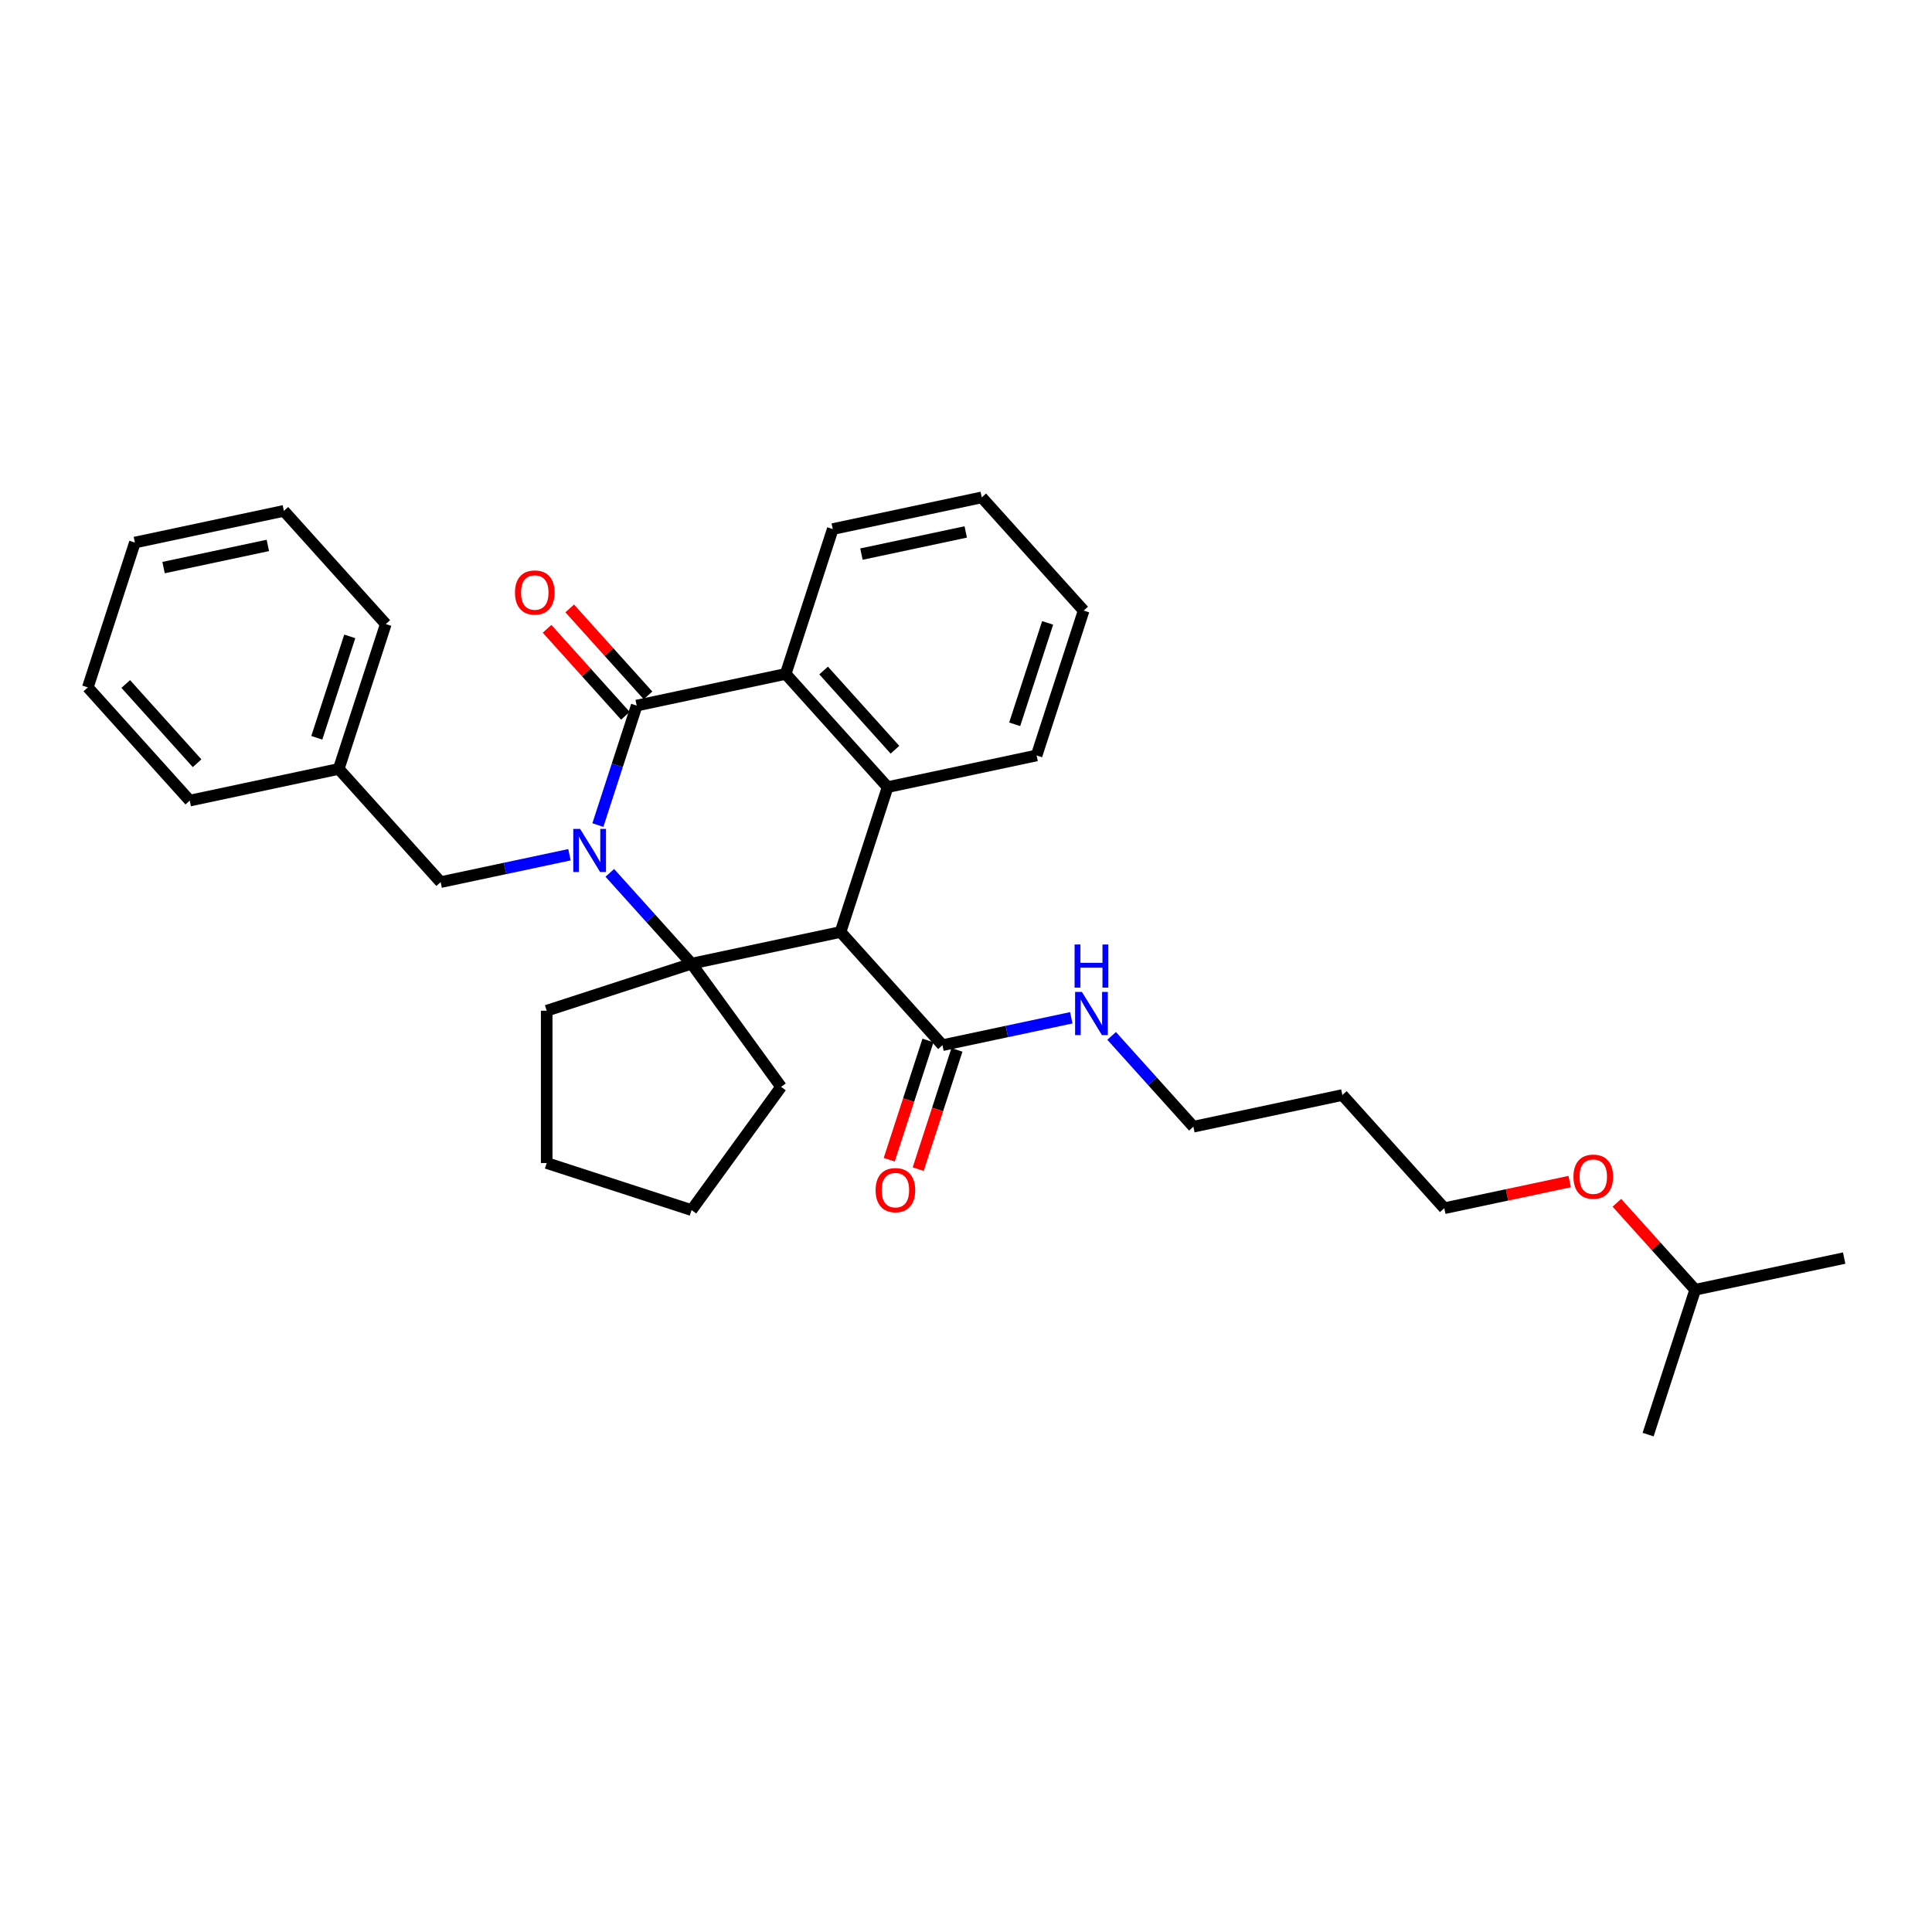 <?xml version='1.0' encoding='iso-8859-1'?>
<svg version='1.1' baseProfile='full'
              xmlns='http://www.w3.org/2000/svg'
                      xmlns:rdkit='http://www.rdkit.org/xml'
                      xmlns:xlink='http://www.w3.org/1999/xlink'
                  xml:space='preserve'
width='1000px' height='1000px' viewBox='0 0 1000 1000'>
<!-- END OF HEADER -->
<rect style='opacity:1.0;fill:#FFFFFF;stroke:none' width='1000' height='1000' x='0' y='0'> </rect>
<path class='bond-0' d='M 315.633,451.786 L 336.791,475.284' style='fill:none;fill-rule:evenodd;stroke:#0000FF;stroke-width:6px;stroke-linecap:butt;stroke-linejoin:miter;stroke-opacity:1' />
<path class='bond-0' d='M 336.791,475.284 L 357.949,498.782' style='fill:none;fill-rule:evenodd;stroke:#000000;stroke-width:6px;stroke-linecap:butt;stroke-linejoin:miter;stroke-opacity:1' />
<path class='bond-2' d='M 309.463,427.058 L 319.51,396.135' style='fill:none;fill-rule:evenodd;stroke:#0000FF;stroke-width:6px;stroke-linecap:butt;stroke-linejoin:miter;stroke-opacity:1' />
<path class='bond-2' d='M 319.51,396.135 L 329.557,365.212' style='fill:none;fill-rule:evenodd;stroke:#000000;stroke-width:6px;stroke-linecap:butt;stroke-linejoin:miter;stroke-opacity:1' />
<path class='bond-6' d='M 294.756,442.411 L 261.417,449.498' style='fill:none;fill-rule:evenodd;stroke:#0000FF;stroke-width:6px;stroke-linecap:butt;stroke-linejoin:miter;stroke-opacity:1' />
<path class='bond-6' d='M 261.417,449.498 L 228.078,456.584' style='fill:none;fill-rule:evenodd;stroke:#000000;stroke-width:6px;stroke-linecap:butt;stroke-linejoin:miter;stroke-opacity:1' />
<path class='bond-1' d='M 357.949,498.782 L 435.065,482.39' style='fill:none;fill-rule:evenodd;stroke:#000000;stroke-width:6px;stroke-linecap:butt;stroke-linejoin:miter;stroke-opacity:1' />
<path class='bond-10' d='M 357.949,498.782 L 404.289,562.564' style='fill:none;fill-rule:evenodd;stroke:#000000;stroke-width:6px;stroke-linecap:butt;stroke-linejoin:miter;stroke-opacity:1' />
<path class='bond-11' d='M 357.949,498.782 L 282.968,523.144' style='fill:none;fill-rule:evenodd;stroke:#000000;stroke-width:6px;stroke-linecap:butt;stroke-linejoin:miter;stroke-opacity:1' />
<path class='bond-5' d='M 435.065,482.39 L 487.819,540.979' style='fill:none;fill-rule:evenodd;stroke:#000000;stroke-width:6px;stroke-linecap:butt;stroke-linejoin:miter;stroke-opacity:1' />
<path class='bond-31' d='M 435.065,482.39 L 459.428,407.409' style='fill:none;fill-rule:evenodd;stroke:#000000;stroke-width:6px;stroke-linecap:butt;stroke-linejoin:miter;stroke-opacity:1' />
<path class='bond-4' d='M 329.557,365.212 L 406.674,348.821' style='fill:none;fill-rule:evenodd;stroke:#000000;stroke-width:6px;stroke-linecap:butt;stroke-linejoin:miter;stroke-opacity:1' />
<path class='bond-7' d='M 335.416,359.937 L 315.15,337.428' style='fill:none;fill-rule:evenodd;stroke:#000000;stroke-width:6px;stroke-linecap:butt;stroke-linejoin:miter;stroke-opacity:1' />
<path class='bond-7' d='M 315.15,337.428 L 294.883,314.92' style='fill:none;fill-rule:evenodd;stroke:#FF0000;stroke-width:6px;stroke-linecap:butt;stroke-linejoin:miter;stroke-opacity:1' />
<path class='bond-7' d='M 323.699,370.487 L 303.432,347.979' style='fill:none;fill-rule:evenodd;stroke:#000000;stroke-width:6px;stroke-linecap:butt;stroke-linejoin:miter;stroke-opacity:1' />
<path class='bond-7' d='M 303.432,347.979 L 283.165,325.47' style='fill:none;fill-rule:evenodd;stroke:#FF0000;stroke-width:6px;stroke-linecap:butt;stroke-linejoin:miter;stroke-opacity:1' />
<path class='bond-3' d='M 459.428,407.409 L 406.674,348.821' style='fill:none;fill-rule:evenodd;stroke:#000000;stroke-width:6px;stroke-linecap:butt;stroke-linejoin:miter;stroke-opacity:1' />
<path class='bond-3' d='M 463.232,388.07 L 426.305,347.058' style='fill:none;fill-rule:evenodd;stroke:#000000;stroke-width:6px;stroke-linecap:butt;stroke-linejoin:miter;stroke-opacity:1' />
<path class='bond-13' d='M 459.428,407.409 L 536.544,391.018' style='fill:none;fill-rule:evenodd;stroke:#000000;stroke-width:6px;stroke-linecap:butt;stroke-linejoin:miter;stroke-opacity:1' />
<path class='bond-14' d='M 406.674,348.821 L 431.037,273.84' style='fill:none;fill-rule:evenodd;stroke:#000000;stroke-width:6px;stroke-linecap:butt;stroke-linejoin:miter;stroke-opacity:1' />
<path class='bond-8' d='M 480.321,538.543 L 470.294,569.403' style='fill:none;fill-rule:evenodd;stroke:#000000;stroke-width:6px;stroke-linecap:butt;stroke-linejoin:miter;stroke-opacity:1' />
<path class='bond-8' d='M 470.294,569.403 L 460.267,600.263' style='fill:none;fill-rule:evenodd;stroke:#FF0000;stroke-width:6px;stroke-linecap:butt;stroke-linejoin:miter;stroke-opacity:1' />
<path class='bond-8' d='M 495.317,543.415 L 485.29,574.275' style='fill:none;fill-rule:evenodd;stroke:#000000;stroke-width:6px;stroke-linecap:butt;stroke-linejoin:miter;stroke-opacity:1' />
<path class='bond-8' d='M 485.29,574.275 L 475.263,605.135' style='fill:none;fill-rule:evenodd;stroke:#FF0000;stroke-width:6px;stroke-linecap:butt;stroke-linejoin:miter;stroke-opacity:1' />
<path class='bond-9' d='M 487.819,540.979 L 521.158,533.893' style='fill:none;fill-rule:evenodd;stroke:#000000;stroke-width:6px;stroke-linecap:butt;stroke-linejoin:miter;stroke-opacity:1' />
<path class='bond-9' d='M 521.158,533.893 L 554.497,526.806' style='fill:none;fill-rule:evenodd;stroke:#0000FF;stroke-width:6px;stroke-linecap:butt;stroke-linejoin:miter;stroke-opacity:1' />
<path class='bond-12' d='M 228.078,456.584 L 175.325,397.995' style='fill:none;fill-rule:evenodd;stroke:#000000;stroke-width:6px;stroke-linecap:butt;stroke-linejoin:miter;stroke-opacity:1' />
<path class='bond-17' d='M 575.373,536.18 L 596.531,559.678' style='fill:none;fill-rule:evenodd;stroke:#0000FF;stroke-width:6px;stroke-linecap:butt;stroke-linejoin:miter;stroke-opacity:1' />
<path class='bond-17' d='M 596.531,559.678 L 617.689,583.176' style='fill:none;fill-rule:evenodd;stroke:#000000;stroke-width:6px;stroke-linecap:butt;stroke-linejoin:miter;stroke-opacity:1' />
<path class='bond-22' d='M 404.289,562.564 L 357.949,626.346' style='fill:none;fill-rule:evenodd;stroke:#000000;stroke-width:6px;stroke-linecap:butt;stroke-linejoin:miter;stroke-opacity:1' />
<path class='bond-23' d='M 282.968,523.144 L 282.968,601.984' style='fill:none;fill-rule:evenodd;stroke:#000000;stroke-width:6px;stroke-linecap:butt;stroke-linejoin:miter;stroke-opacity:1' />
<path class='bond-20' d='M 175.325,397.995 L 199.687,323.015' style='fill:none;fill-rule:evenodd;stroke:#000000;stroke-width:6px;stroke-linecap:butt;stroke-linejoin:miter;stroke-opacity:1' />
<path class='bond-20' d='M 163.983,381.876 L 181.037,329.389' style='fill:none;fill-rule:evenodd;stroke:#000000;stroke-width:6px;stroke-linecap:butt;stroke-linejoin:miter;stroke-opacity:1' />
<path class='bond-21' d='M 175.325,397.995 L 98.208,414.387' style='fill:none;fill-rule:evenodd;stroke:#000000;stroke-width:6px;stroke-linecap:butt;stroke-linejoin:miter;stroke-opacity:1' />
<path class='bond-34' d='M 536.544,391.018 L 560.907,316.037' style='fill:none;fill-rule:evenodd;stroke:#000000;stroke-width:6px;stroke-linecap:butt;stroke-linejoin:miter;stroke-opacity:1' />
<path class='bond-34' d='M 525.202,374.898 L 542.256,322.412' style='fill:none;fill-rule:evenodd;stroke:#000000;stroke-width:6px;stroke-linecap:butt;stroke-linejoin:miter;stroke-opacity:1' />
<path class='bond-25' d='M 431.037,273.84 L 508.153,257.448' style='fill:none;fill-rule:evenodd;stroke:#000000;stroke-width:6px;stroke-linecap:butt;stroke-linejoin:miter;stroke-opacity:1' />
<path class='bond-25' d='M 445.882,286.805 L 499.864,275.33' style='fill:none;fill-rule:evenodd;stroke:#000000;stroke-width:6px;stroke-linecap:butt;stroke-linejoin:miter;stroke-opacity:1' />
<path class='bond-15' d='M 694.805,566.785 L 617.689,583.176' style='fill:none;fill-rule:evenodd;stroke:#000000;stroke-width:6px;stroke-linecap:butt;stroke-linejoin:miter;stroke-opacity:1' />
<path class='bond-18' d='M 694.805,566.785 L 747.559,625.374' style='fill:none;fill-rule:evenodd;stroke:#000000;stroke-width:6px;stroke-linecap:butt;stroke-linejoin:miter;stroke-opacity:1' />
<path class='bond-16' d='M 812.455,611.58 L 780.007,618.477' style='fill:none;fill-rule:evenodd;stroke:#FF0000;stroke-width:6px;stroke-linecap:butt;stroke-linejoin:miter;stroke-opacity:1' />
<path class='bond-16' d='M 780.007,618.477 L 747.559,625.374' style='fill:none;fill-rule:evenodd;stroke:#000000;stroke-width:6px;stroke-linecap:butt;stroke-linejoin:miter;stroke-opacity:1' />
<path class='bond-19' d='M 836.895,622.554 L 857.162,645.062' style='fill:none;fill-rule:evenodd;stroke:#FF0000;stroke-width:6px;stroke-linecap:butt;stroke-linejoin:miter;stroke-opacity:1' />
<path class='bond-19' d='M 857.162,645.062 L 877.429,667.571' style='fill:none;fill-rule:evenodd;stroke:#000000;stroke-width:6px;stroke-linecap:butt;stroke-linejoin:miter;stroke-opacity:1' />
<path class='bond-26' d='M 877.429,667.571 L 954.545,651.179' style='fill:none;fill-rule:evenodd;stroke:#000000;stroke-width:6px;stroke-linecap:butt;stroke-linejoin:miter;stroke-opacity:1' />
<path class='bond-27' d='M 877.429,667.571 L 853.066,742.552' style='fill:none;fill-rule:evenodd;stroke:#000000;stroke-width:6px;stroke-linecap:butt;stroke-linejoin:miter;stroke-opacity:1' />
<path class='bond-29' d='M 199.687,323.015 L 146.934,264.426' style='fill:none;fill-rule:evenodd;stroke:#000000;stroke-width:6px;stroke-linecap:butt;stroke-linejoin:miter;stroke-opacity:1' />
<path class='bond-28' d='M 98.208,414.387 L 45.455,355.798' style='fill:none;fill-rule:evenodd;stroke:#000000;stroke-width:6px;stroke-linecap:butt;stroke-linejoin:miter;stroke-opacity:1' />
<path class='bond-28' d='M 102.013,395.048 L 65.085,354.036' style='fill:none;fill-rule:evenodd;stroke:#000000;stroke-width:6px;stroke-linecap:butt;stroke-linejoin:miter;stroke-opacity:1' />
<path class='bond-32' d='M 357.949,626.346 L 282.968,601.984' style='fill:none;fill-rule:evenodd;stroke:#000000;stroke-width:6px;stroke-linecap:butt;stroke-linejoin:miter;stroke-opacity:1' />
<path class='bond-24' d='M 560.907,316.037 L 508.153,257.448' style='fill:none;fill-rule:evenodd;stroke:#000000;stroke-width:6px;stroke-linecap:butt;stroke-linejoin:miter;stroke-opacity:1' />
<path class='bond-30' d='M 45.455,355.798 L 69.817,280.817' style='fill:none;fill-rule:evenodd;stroke:#000000;stroke-width:6px;stroke-linecap:butt;stroke-linejoin:miter;stroke-opacity:1' />
<path class='bond-33' d='M 146.934,264.426 L 69.817,280.817' style='fill:none;fill-rule:evenodd;stroke:#000000;stroke-width:6px;stroke-linecap:butt;stroke-linejoin:miter;stroke-opacity:1' />
<path class='bond-33' d='M 138.644,282.308 L 84.663,293.782' style='fill:none;fill-rule:evenodd;stroke:#000000;stroke-width:6px;stroke-linecap:butt;stroke-linejoin:miter;stroke-opacity:1' />
<path  class='atom-0' d='M 300.259 429.029
L 307.576 440.855
Q 308.301 442.022, 309.468 444.135
Q 310.635 446.248, 310.698 446.374
L 310.698 429.029
L 313.662 429.029
L 313.662 451.356
L 310.603 451.356
L 302.751 438.427
Q 301.836 436.913, 300.859 435.178
Q 299.913 433.444, 299.629 432.908
L 299.629 451.356
L 296.727 451.356
L 296.727 429.029
L 300.259 429.029
' fill='#0000FF'/>
<path  class='atom-8' d='M 266.555 306.686
Q 266.555 301.325, 269.204 298.329
Q 271.853 295.333, 276.804 295.333
Q 281.755 295.333, 284.404 298.329
Q 287.053 301.325, 287.053 306.686
Q 287.053 312.11, 284.372 315.201
Q 281.692 318.26, 276.804 318.26
Q 271.884 318.26, 269.204 315.201
Q 266.555 312.142, 266.555 306.686
M 276.804 315.737
Q 280.21 315.737, 282.039 313.466
Q 283.899 311.164, 283.899 306.686
Q 283.899 302.303, 282.039 300.095
Q 280.21 297.856, 276.804 297.856
Q 273.398 297.856, 271.537 300.064
Q 269.708 302.271, 269.708 306.686
Q 269.708 311.196, 271.537 313.466
Q 273.398 315.737, 276.804 315.737
' fill='#FF0000'/>
<path  class='atom-9' d='M 453.207 616.023
Q 453.207 610.662, 455.856 607.666
Q 458.505 604.67, 463.456 604.67
Q 468.407 604.67, 471.056 607.666
Q 473.705 610.662, 473.705 616.023
Q 473.705 621.447, 471.025 624.537
Q 468.344 627.596, 463.456 627.596
Q 458.536 627.596, 455.856 624.537
Q 453.207 621.478, 453.207 616.023
M 463.456 625.073
Q 466.862 625.073, 468.691 622.803
Q 470.552 620.501, 470.552 616.023
Q 470.552 611.639, 468.691 609.432
Q 466.862 607.193, 463.456 607.193
Q 460.05 607.193, 458.19 609.4
Q 456.36 611.608, 456.36 616.023
Q 456.36 620.532, 458.19 622.803
Q 460.05 625.073, 463.456 625.073
' fill='#FF0000'/>
<path  class='atom-10' d='M 560 513.424
L 567.316 525.25
Q 568.041 526.416, 569.208 528.529
Q 570.375 530.642, 570.438 530.768
L 570.438 513.424
L 573.402 513.424
L 573.402 535.751
L 570.343 535.751
L 562.491 522.821
Q 561.577 521.308, 560.599 519.573
Q 559.653 517.839, 559.369 517.303
L 559.369 535.751
L 556.468 535.751
L 556.468 513.424
L 560 513.424
' fill='#0000FF'/>
<path  class='atom-10' d='M 556.2 488.864
L 559.227 488.864
L 559.227 498.356
L 570.643 498.356
L 570.643 488.864
L 573.67 488.864
L 573.67 511.191
L 570.643 511.191
L 570.643 500.879
L 559.227 500.879
L 559.227 511.191
L 556.2 511.191
L 556.2 488.864
' fill='#0000FF'/>
<path  class='atom-17' d='M 814.426 609.045
Q 814.426 603.684, 817.075 600.688
Q 819.724 597.692, 824.675 597.692
Q 829.626 597.692, 832.275 600.688
Q 834.924 603.684, 834.924 609.045
Q 834.924 614.469, 832.244 617.56
Q 829.563 620.619, 824.675 620.619
Q 819.756 620.619, 817.075 617.56
Q 814.426 614.501, 814.426 609.045
M 824.675 618.096
Q 828.081 618.096, 829.91 615.825
Q 831.771 613.523, 831.771 609.045
Q 831.771 604.662, 829.91 602.454
Q 828.081 600.215, 824.675 600.215
Q 821.269 600.215, 819.409 602.423
Q 817.58 604.63, 817.58 609.045
Q 817.58 613.555, 819.409 615.825
Q 821.269 618.096, 824.675 618.096
' fill='#FF0000'/>
</svg>
